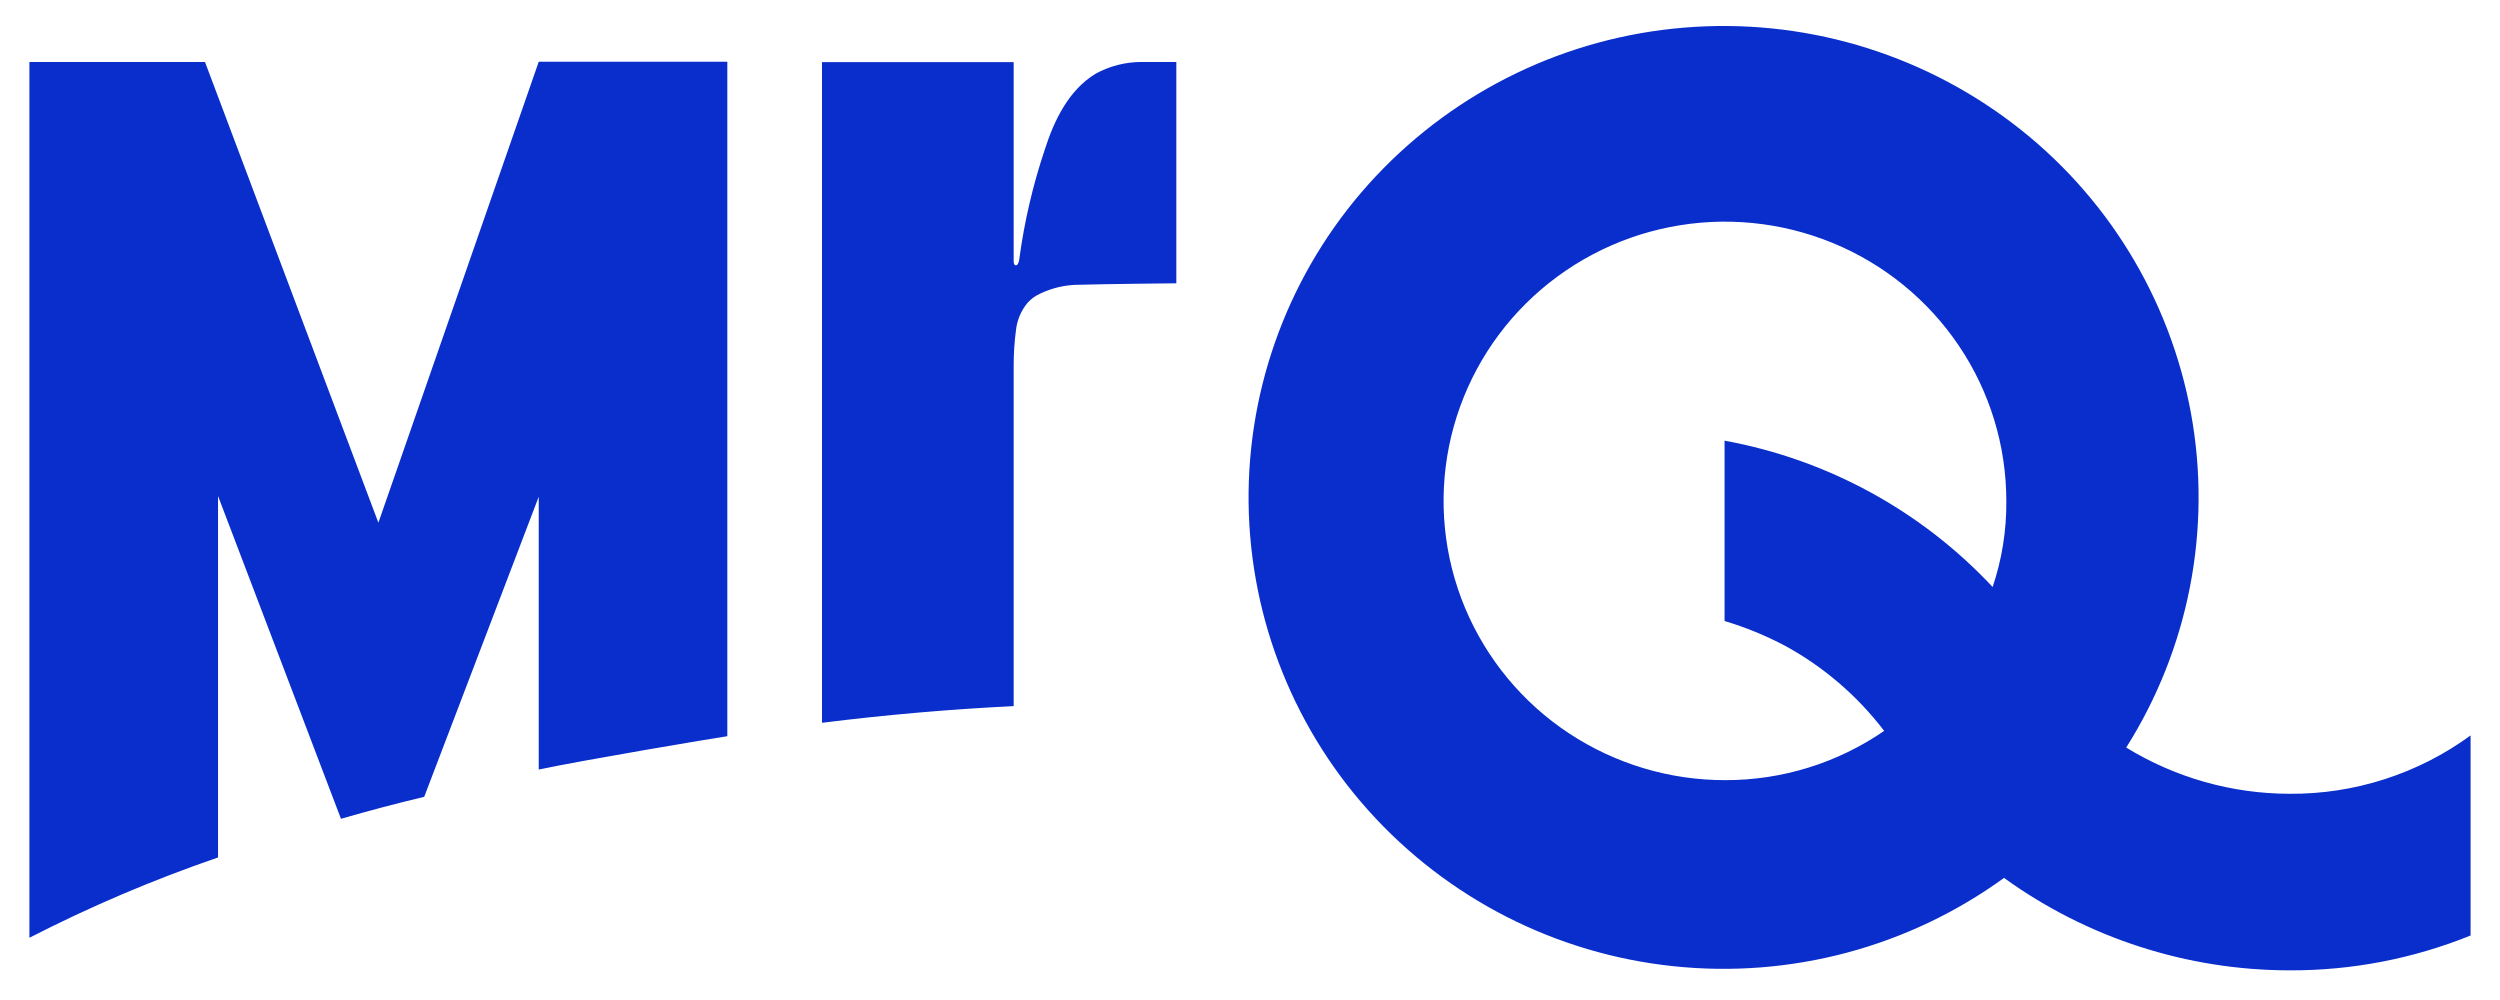 <svg width="85" height="34" viewBox="0 0 85 34" fill="none" xmlns="http://www.w3.org/2000/svg">
<path d="M77.847 26.989C75.886 26.986 73.963 26.442 72.291 25.417C74.422 22.043 75.209 17.992 74.496 14.065C73.777 10.133 71.614 6.613 68.431 4.195C65.235 1.766 61.253 0.606 57.253 0.94C53.255 1.27 49.522 3.071 46.776 5.995C44.043 8.907 42.5 12.737 42.452 16.73C42.408 20.723 43.863 24.587 46.529 27.56C49.207 30.545 52.898 32.43 56.887 32.85C60.879 33.274 64.887 32.205 68.137 29.849C70.963 31.891 74.361 32.99 77.847 32.992C79.957 33 82.047 32.597 84 31.807V25.005C82.215 26.308 80.058 27.004 77.847 26.989ZM67.747 19.955C65.322 17.363 62.127 15.62 58.635 14.983V21.114C59.335 21.324 60.013 21.601 60.66 21.939C61.987 22.657 63.146 23.65 64.061 24.85C62.473 25.944 60.589 26.528 58.661 26.525C56.769 26.528 54.919 25.973 53.341 24.93C51.769 23.891 50.54 22.408 49.812 20.67C49.087 18.936 48.896 17.025 49.265 15.182C49.635 13.336 50.546 11.643 51.883 10.317C53.225 8.987 54.931 8.082 56.785 7.718C58.642 7.352 60.565 7.542 62.315 8.262C64.061 8.98 65.554 10.198 66.608 11.764C67.658 13.325 68.217 15.163 68.215 17.044C68.223 18.036 68.065 19.023 67.748 19.963L67.747 19.955ZM12.865 17.773L6.97 2.108H1V31.884C3.07 30.822 5.213 29.909 7.413 29.154V16.864L11.593 27.839C12.53 27.568 13.474 27.319 14.423 27.092L18.317 16.889V26.165C19.9 25.83 24.21 25.108 24.729 25.031V2.1H18.317L12.865 17.772V17.773ZM37.243 2.512C36.332 3.066 35.836 4.102 35.522 5.089C35.119 6.289 34.83 7.525 34.66 8.779C34.66 8.807 34.631 9.021 34.543 9.021C34.455 9.021 34.465 8.866 34.465 8.866V2.113H27.948V24.575C30.113 24.304 32.286 24.115 34.465 24.008V12.414C34.465 12.018 34.491 11.622 34.543 11.229C34.579 10.889 34.713 10.566 34.933 10.301C35.047 10.171 35.189 10.065 35.348 9.992C35.768 9.787 36.23 9.681 36.698 9.682C37.477 9.657 39.995 9.632 39.995 9.632V2.107H38.8C38.255 2.109 37.719 2.248 37.242 2.511L37.243 2.512Z" fill="#0A2ECB"/>
</svg>
